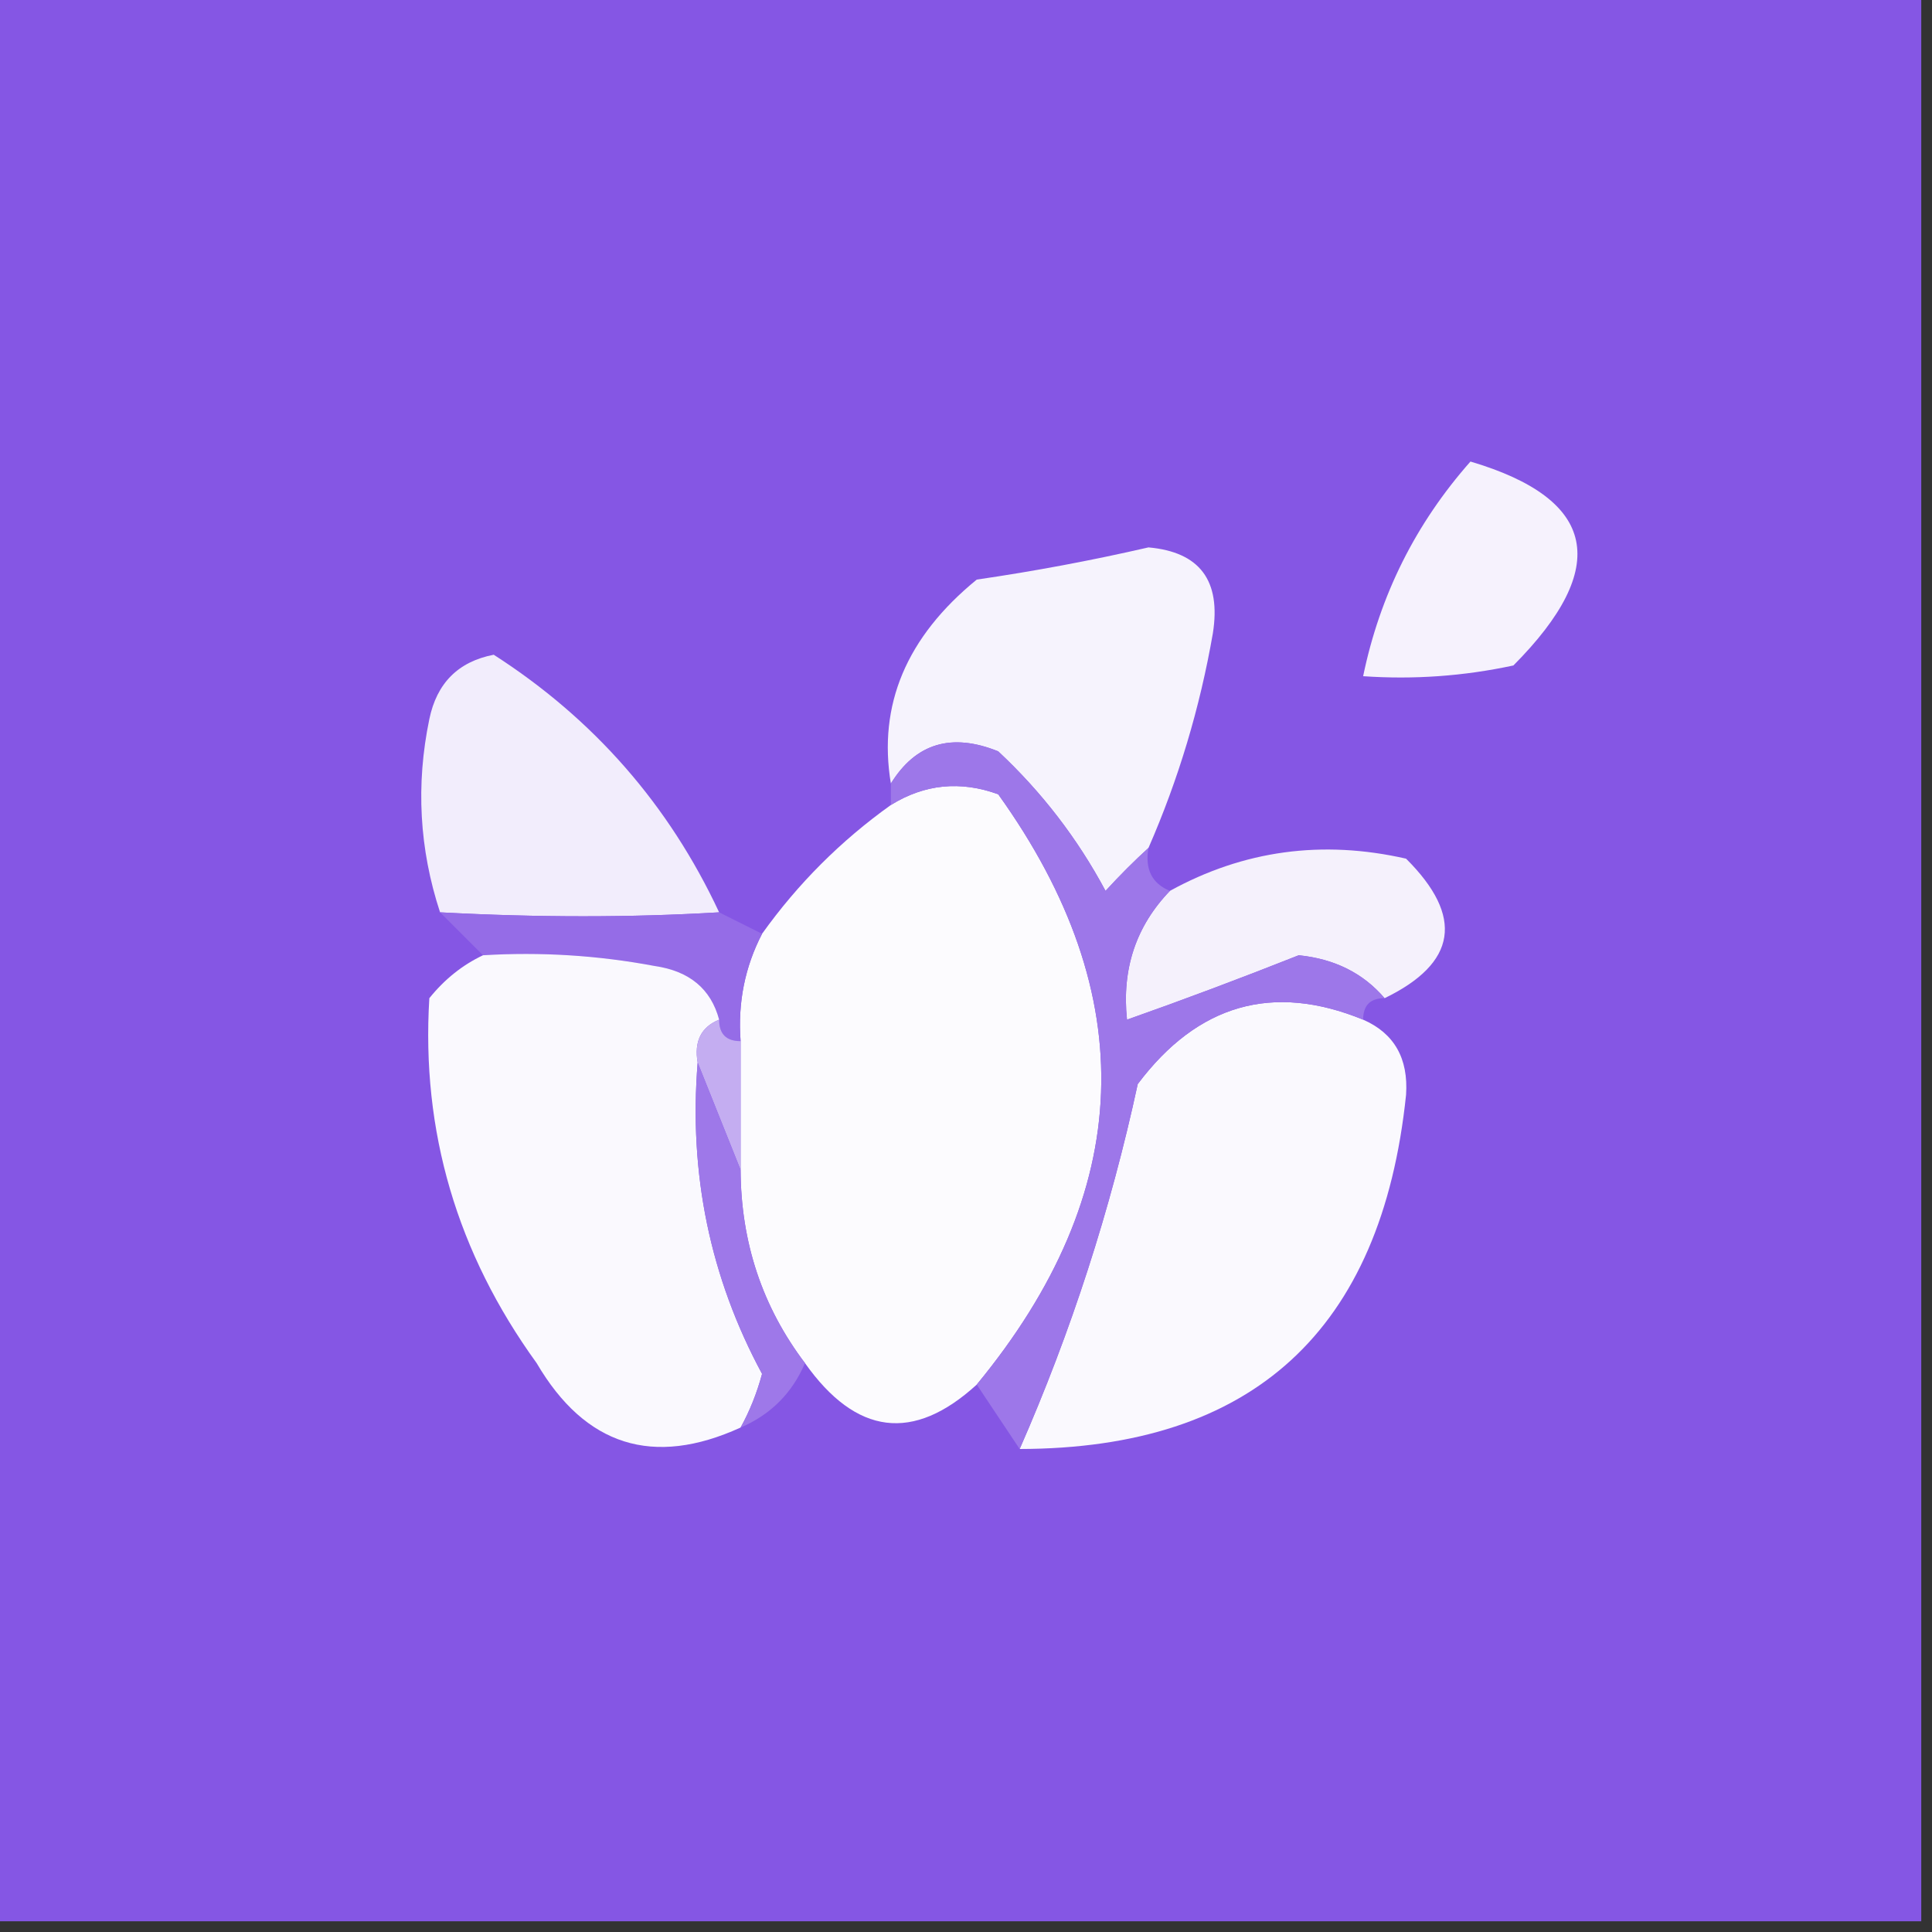 <?xml version="1.0" encoding="UTF-8"?>
<!DOCTYPE svg PUBLIC "-//W3C//DTD SVG 1.1//EN" "http://www.w3.org/Graphics/SVG/1.1/DTD/svg11.dtd">
<svg xmlns="http://www.w3.org/2000/svg" version="1.1" width="90px" height="90px" style="shape-rendering:geometricPrecision; text-rendering:geometricPrecision; image-rendering:optimizeQuality; fill-rule:evenodd; clip-rule:evenodd" xmlns:xlink="http://www.w3.org/1999/xlink">
<rect width="100%" height="100%" fill="#333333" stroke="none"/>
<g><path style="opacity:1" fill="#8556e4" d="M -0.5,-0.5 C 29.5,-0.5 59.5,-0.5 89.5,-0.5C 89.5,29.5 89.5,59.5 89.5,89.5C 59.5,89.5 29.5,89.5 -0.5,89.5C -0.5,59.5 -0.5,29.5 -0.5,-0.5 Z"/></g>
<g><path style="opacity:1" fill="#f6f2fd" d="M 68.5,21.5 C 74.392,23.247 75.059,26.414 70.5,31C 68.19,31.497 65.857,31.663 63.5,31.5C 64.282,27.72 65.948,24.387 68.5,21.5 Z"/></g>
<g><path style="opacity:1" fill="#f6f3fd" d="M 53.5,39.5 C 52.849,40.091 52.182,40.757 51.5,41.5C 50.197,39.063 48.53,36.896 46.5,35C 44.326,34.123 42.659,34.623 41.5,36.5C 40.892,32.839 42.225,29.673 45.5,27C 48.188,26.608 50.855,26.108 53.5,25.5C 55.888,25.712 56.888,27.045 56.5,29.5C 55.896,32.976 54.896,36.309 53.5,39.5 Z"/></g>
<g><path style="opacity:1" fill="#f2edfc" d="M 33.5,42.5 C 29.39,42.745 25.056,42.745 20.5,42.5C 19.532,39.555 19.366,36.555 20,33.5C 20.347,31.82 21.347,30.82 23,30.5C 27.662,33.495 31.162,37.495 33.5,42.5 Z"/></g>
<g><path style="opacity:1" fill="#fcfbfe" d="M 45.5,64.5 C 42.549,67.195 39.882,66.862 37.5,63.5C 35.515,60.879 34.515,57.879 34.5,54.5C 34.5,52.5 34.5,50.5 34.5,48.5C 34.366,46.709 34.699,45.042 35.5,43.5C 37.167,41.167 39.167,39.167 41.5,37.5C 43.068,36.527 44.735,36.36 46.5,37C 53.221,46.37 52.888,55.537 45.5,64.5 Z"/></g>
<g><path style="opacity:1" fill="#f5f1fc" d="M 64.5,46.5 C 63.504,45.335 62.17,44.668 60.5,44.5C 57.796,45.572 55.13,46.572 52.5,47.5C 52.252,45.142 52.919,43.142 54.5,41.5C 57.931,39.612 61.598,39.112 65.5,40C 68.207,42.696 67.874,44.862 64.5,46.5 Z"/></g>
<g><path style="opacity:1" fill="#956ce7" d="M 20.5,42.5 C 25.056,42.745 29.39,42.745 33.5,42.5C 34.167,42.833 34.833,43.167 35.5,43.5C 34.699,45.042 34.366,46.709 34.5,48.5C 33.833,48.5 33.5,48.167 33.5,47.5C 33.119,46.069 32.119,45.236 30.5,45C 27.854,44.503 25.187,44.336 22.5,44.5C 21.833,43.833 21.167,43.167 20.5,42.5 Z"/></g>
<g><path style="opacity:1" fill="#faf9fe" d="M 22.5,44.5 C 25.187,44.336 27.854,44.503 30.5,45C 32.119,45.236 33.119,46.069 33.5,47.5C 32.662,47.842 32.328,48.508 32.5,49.5C 32.081,54.68 33.081,59.514 35.5,64C 35.257,64.902 34.923,65.735 34.5,66.5C 30.429,68.357 27.262,67.357 25,63.5C 21.287,58.368 19.62,52.701 20,46.5C 20.708,45.62 21.542,44.953 22.5,44.5 Z"/></g>
<g><path style="opacity:1" fill="#faf9fe" d="M 63.5,47.5 C 64.947,48.134 65.613,49.301 65.5,51C 64.359,61.98 58.359,67.48 47.5,67.5C 49.899,62.031 51.732,56.364 53,50.5C 55.797,46.778 59.297,45.778 63.5,47.5 Z"/></g>
<g><path style="opacity:1" fill="#c4adf1" d="M 33.5,47.5 C 33.5,48.167 33.833,48.5 34.5,48.5C 34.5,50.5 34.5,52.5 34.5,54.5C 33.833,52.833 33.167,51.167 32.5,49.5C 32.328,48.508 32.662,47.842 33.5,47.5 Z"/></g>
<g><path style="opacity:1" fill="#9d77e9" d="M 53.5,39.5 C 53.328,40.492 53.662,41.158 54.5,41.5C 52.919,43.142 52.252,45.142 52.5,47.5C 55.13,46.572 57.796,45.572 60.5,44.5C 62.17,44.668 63.504,45.335 64.5,46.5C 63.833,46.5 63.5,46.833 63.5,47.5C 59.297,45.778 55.797,46.778 53,50.5C 51.732,56.364 49.899,62.031 47.5,67.5C 46.833,66.5 46.167,65.5 45.5,64.5C 52.888,55.537 53.221,46.37 46.5,37C 44.735,36.36 43.068,36.527 41.5,37.5C 41.5,37.167 41.5,36.833 41.5,36.5C 42.659,34.623 44.326,34.123 46.5,35C 48.53,36.896 50.197,39.063 51.5,41.5C 52.182,40.757 52.849,40.091 53.5,39.5 Z"/></g>
<g><path style="opacity:1" fill="#9e78e9" d="M 32.5,49.5 C 33.167,51.167 33.833,52.833 34.5,54.5C 34.515,57.879 35.515,60.879 37.5,63.5C 36.9,64.9 35.9,65.9 34.5,66.5C 34.923,65.735 35.257,64.902 35.5,64C 33.081,59.514 32.081,54.68 32.5,49.5 Z"/></g>
</svg>
